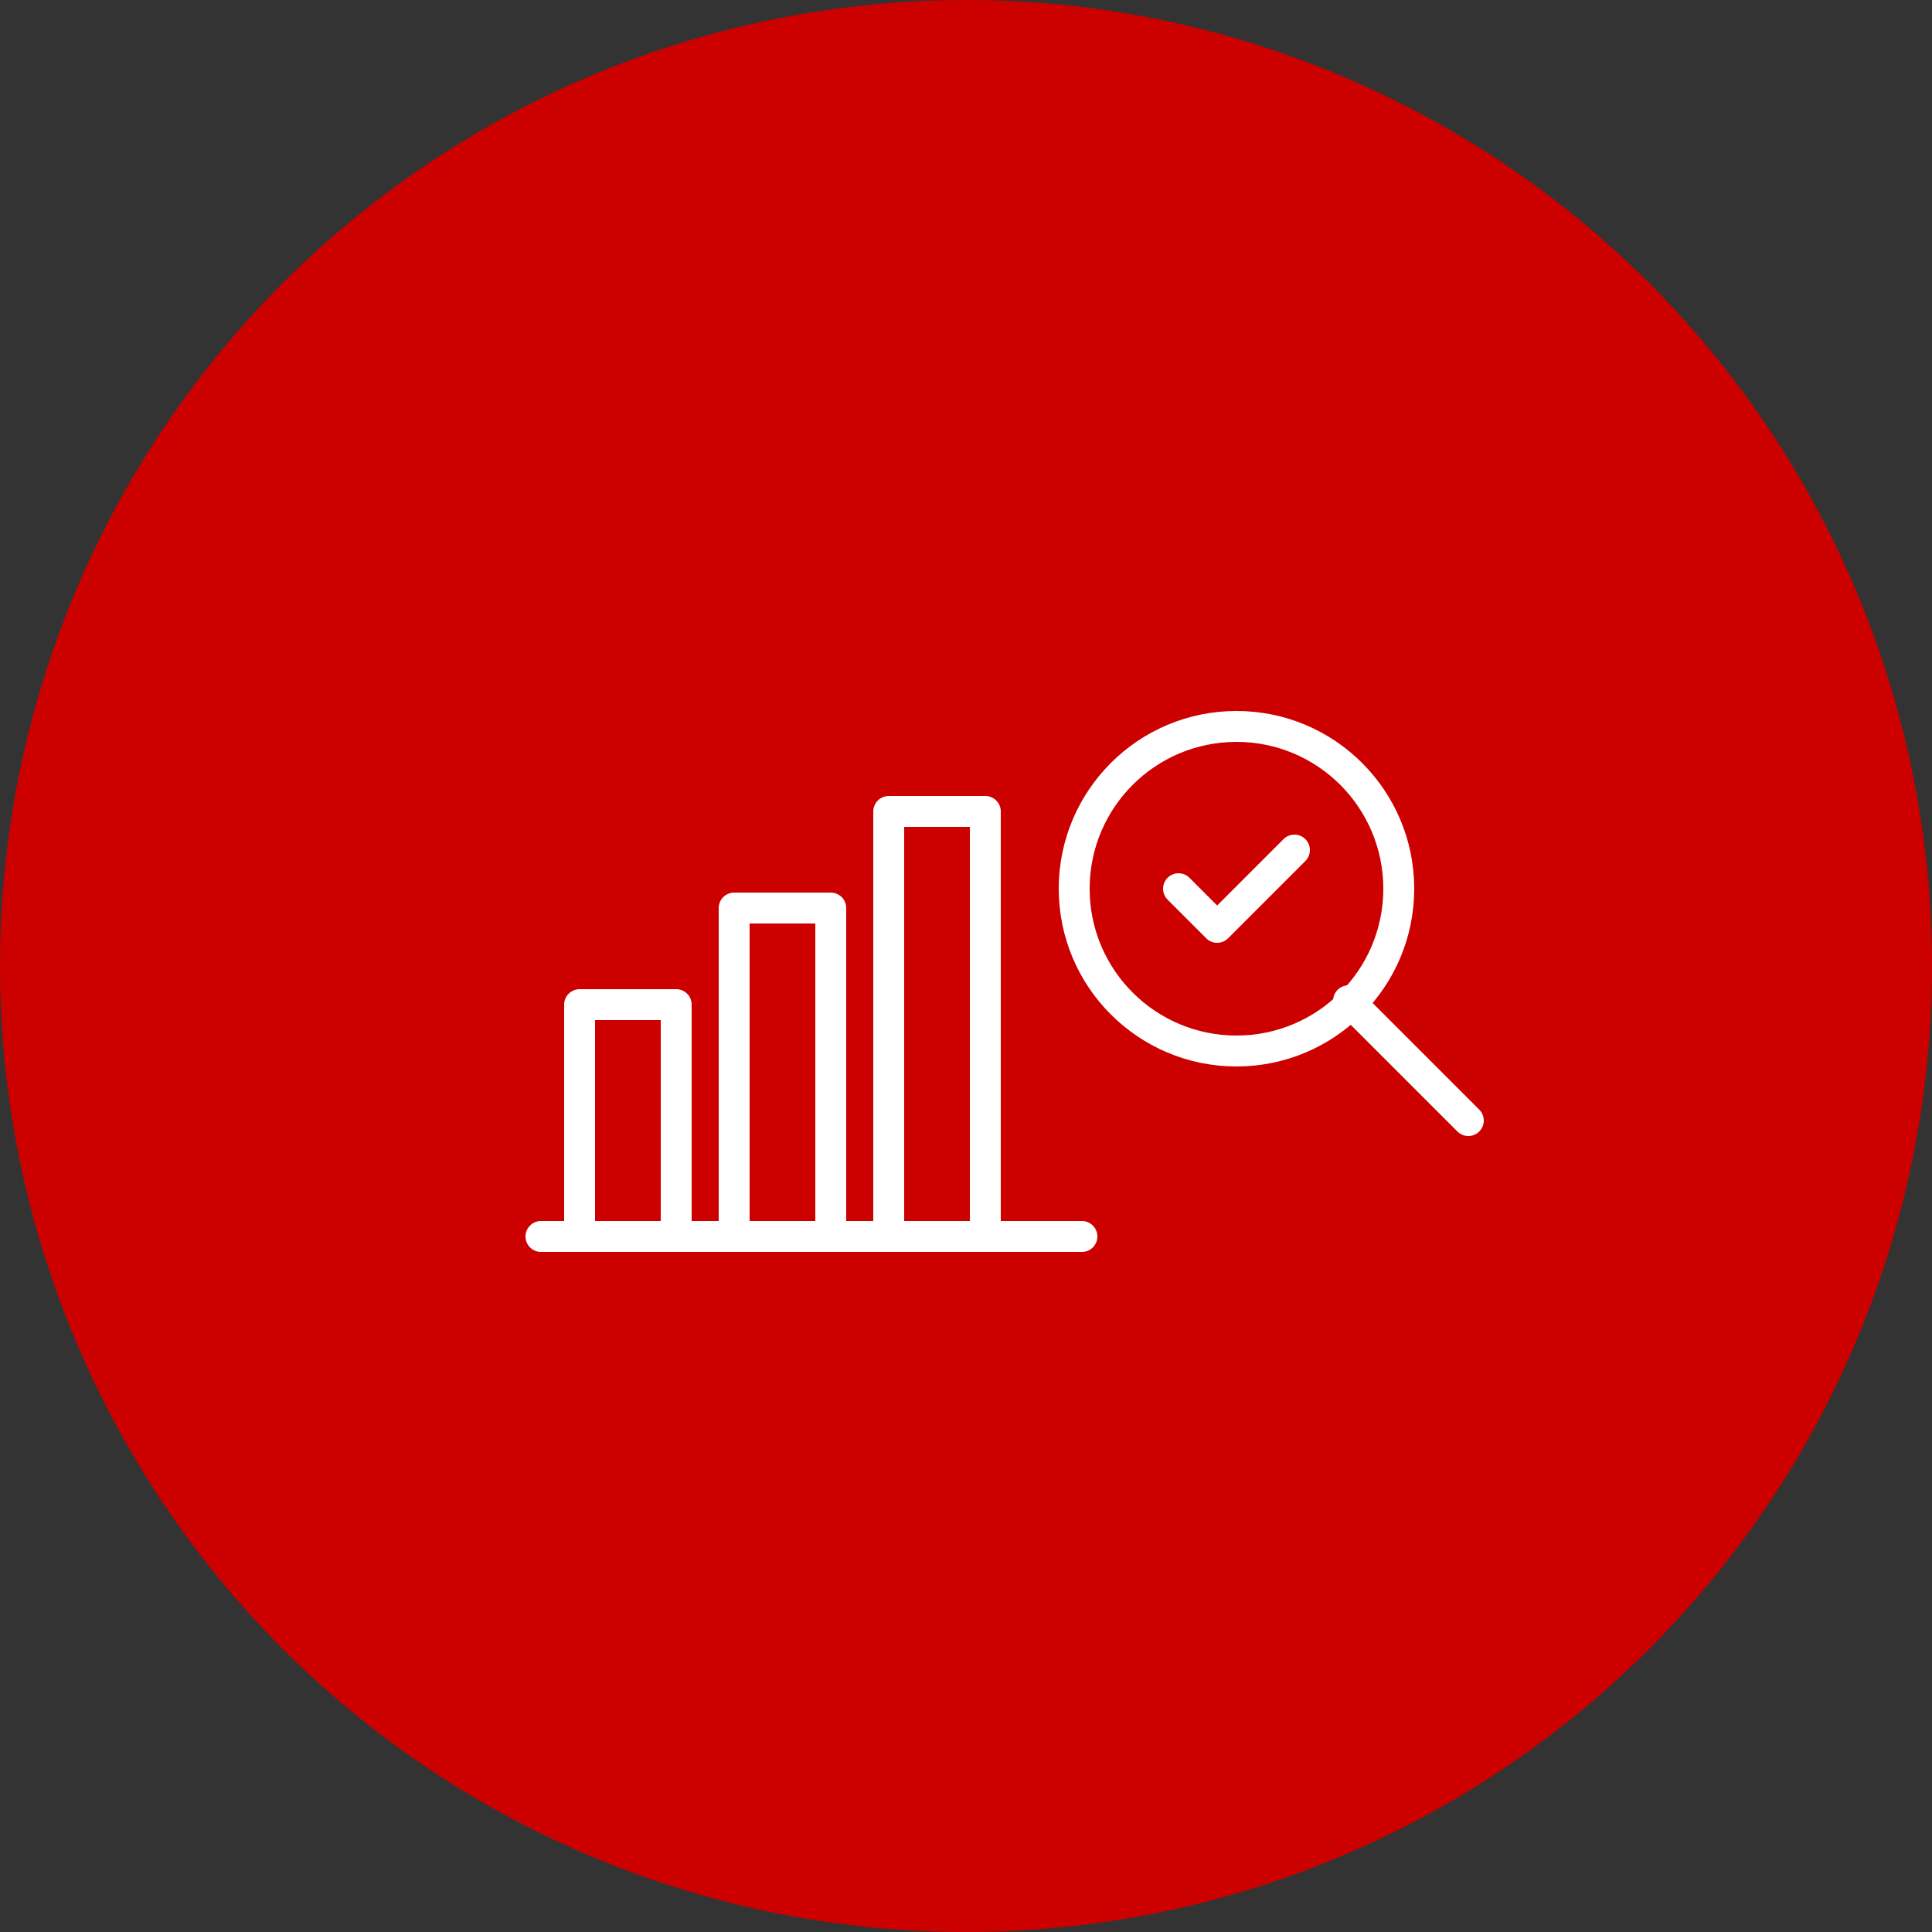 <svg xmlns="http://www.w3.org/2000/svg" width="500" height="500" viewBox="0 0 500 500">
  <rect x="0" y="0" width="500" height="500" fill="#333333" stroke="none"/>
  <circle cx="250" cy="250" r="250" fill="#CD0000"/>
  <g stroke="#FFFFFF" stroke-width="8" stroke-linecap="round" stroke-linejoin="round" fill="none">
    <line x1="140" y1="320" x2="280" y2="320"/>
    <rect x="150" y="260" width="25" height="60"/>
    <rect x="190" y="235" width="25" height="85"/>
    <rect x="230" y="210" width="25" height="110"/>
    <circle cx="320" cy="230" r="42"/>
    <line x1="349" y1="259" x2="380" y2="290"/>
    <polyline points="305,230 315,240 335,220"/>
  </g>
</svg>
